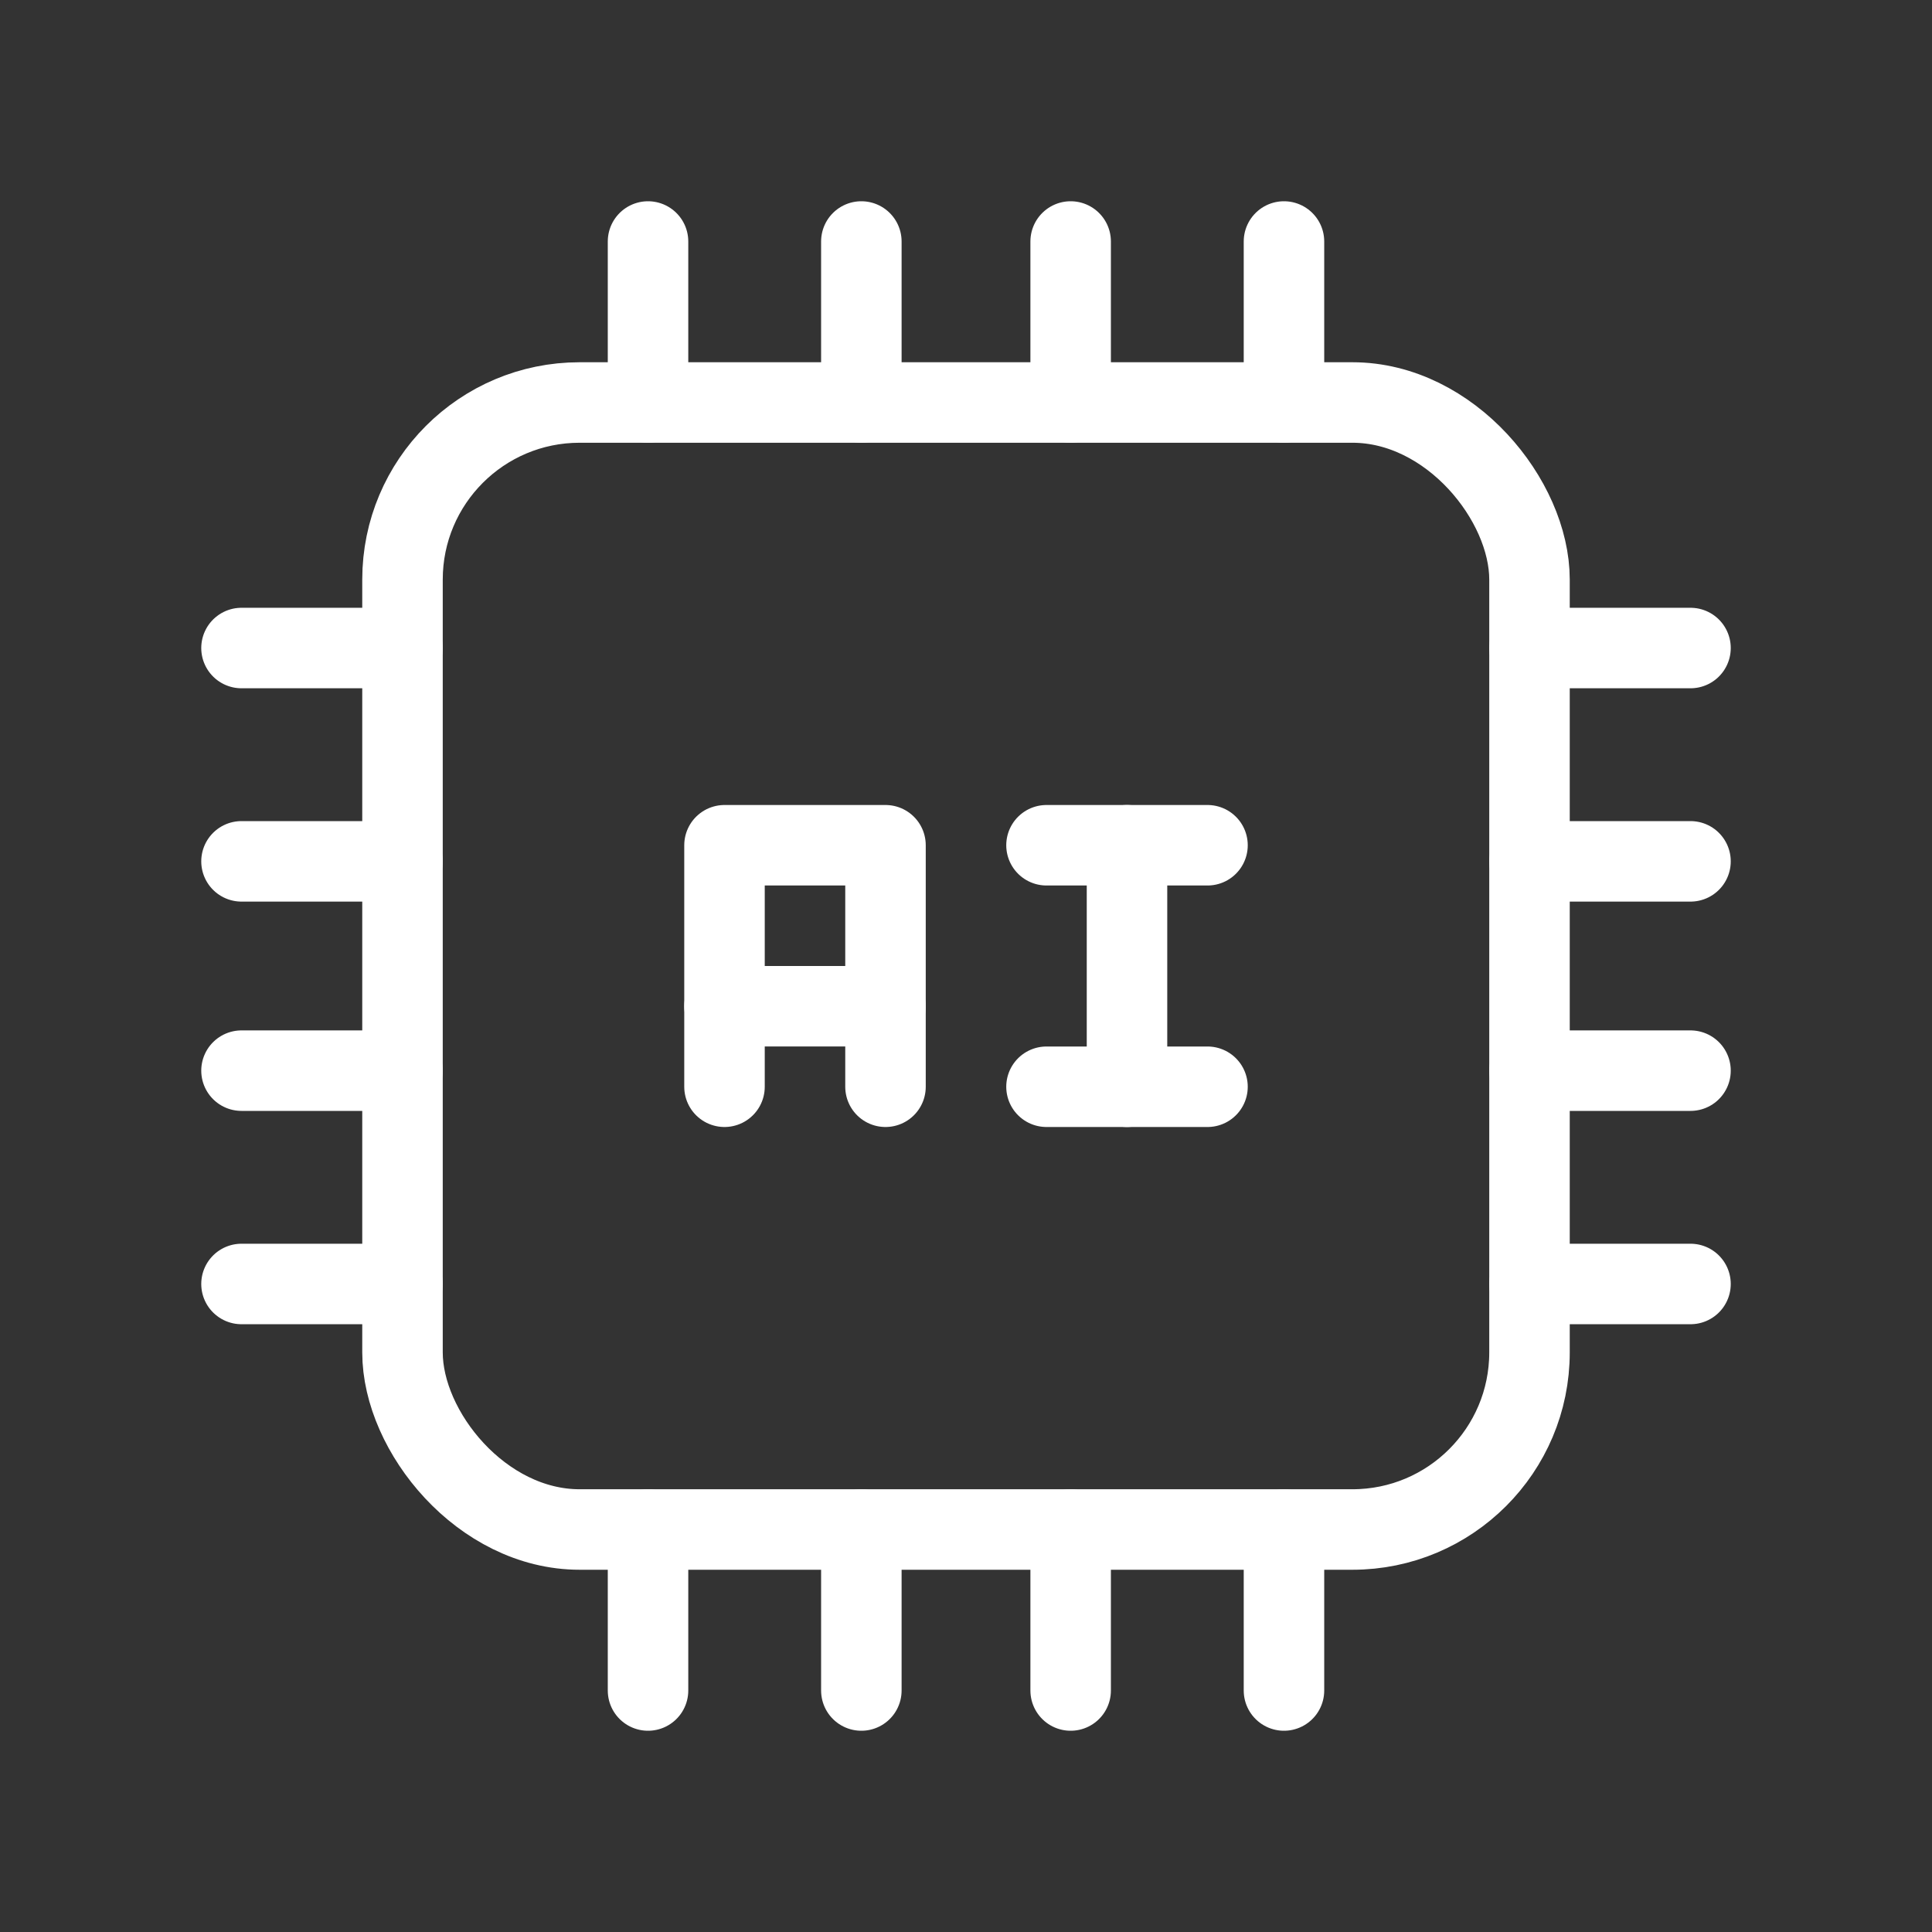 <?xml version="1.0" encoding="UTF-8"?>
<svg id="Layer_1" xmlns="http://www.w3.org/2000/svg" version="1.1" viewBox="0 0 48 48">
  <rect x="0" y="0" width="48" height="48" fill="#333333" stroke="none"/>
  <!-- Generator: Adobe Illustrator 29.5.1, SVG Export Plug-In . SVG Version: 2.1.0 Build 141)  -->
  <defs>
    <style>
      .st0 {
        fill: none;
        stroke: #ffffff;
        stroke-linecap: round;
        stroke-linejoin: round;
        stroke-width: 2px;
      }
    </style>
  </defs>
  <rect class="st0" x="10" y="10" width="28" height="28" rx="4.4" ry="4.4"/>
  <g>
    <line class="st0" x1="16.1" y1="10" x2="16.1" y2="6"/>
    <line class="st0" x1="21.4" y1="10" x2="21.4" y2="6"/>
    <line class="st0" x1="26.6" y1="10" x2="26.6" y2="6"/>
    <line class="st0" x1="31.9" y1="10" x2="31.9" y2="6"/>
  </g>
  <g>
    <line class="st0" x1="16.1" y1="42" x2="16.1" y2="38"/>
    <line class="st0" x1="21.4" y1="42" x2="21.4" y2="38"/>
    <line class="st0" x1="26.6" y1="42" x2="26.6" y2="38"/>
    <line class="st0" x1="31.9" y1="42" x2="31.9" y2="38"/>
  </g>
  <g>
    <line class="st0" x1="38" y1="16.1" x2="42" y2="16.1"/>
    <line class="st0" x1="38" y1="21.4" x2="42" y2="21.4"/>
    <line class="st0" x1="38" y1="26.6" x2="42" y2="26.6"/>
    <line class="st0" x1="38" y1="31.9" x2="42" y2="31.9"/>
  </g>
  <g>
    <line class="st0" x1="6" y1="16.1" x2="10" y2="16.1"/>
    <line class="st0" x1="6" y1="21.4" x2="10" y2="21.4"/>
    <line class="st0" x1="6" y1="26.6" x2="10" y2="26.6"/>
    <line class="st0" x1="6" y1="31.9" x2="10" y2="31.9"/>
  </g>
  <polyline class="st0" points="18 27 18 21 22 21 22 27"/>
  <line class="st0" x1="18" y1="25" x2="22" y2="25"/>
  <line class="st0" x1="26" y1="21" x2="30" y2="21"/>
  <line class="st0" x1="26" y1="27" x2="30" y2="27"/>
  <line class="st0" x1="28" y1="21" x2="28" y2="27"/>
</svg>